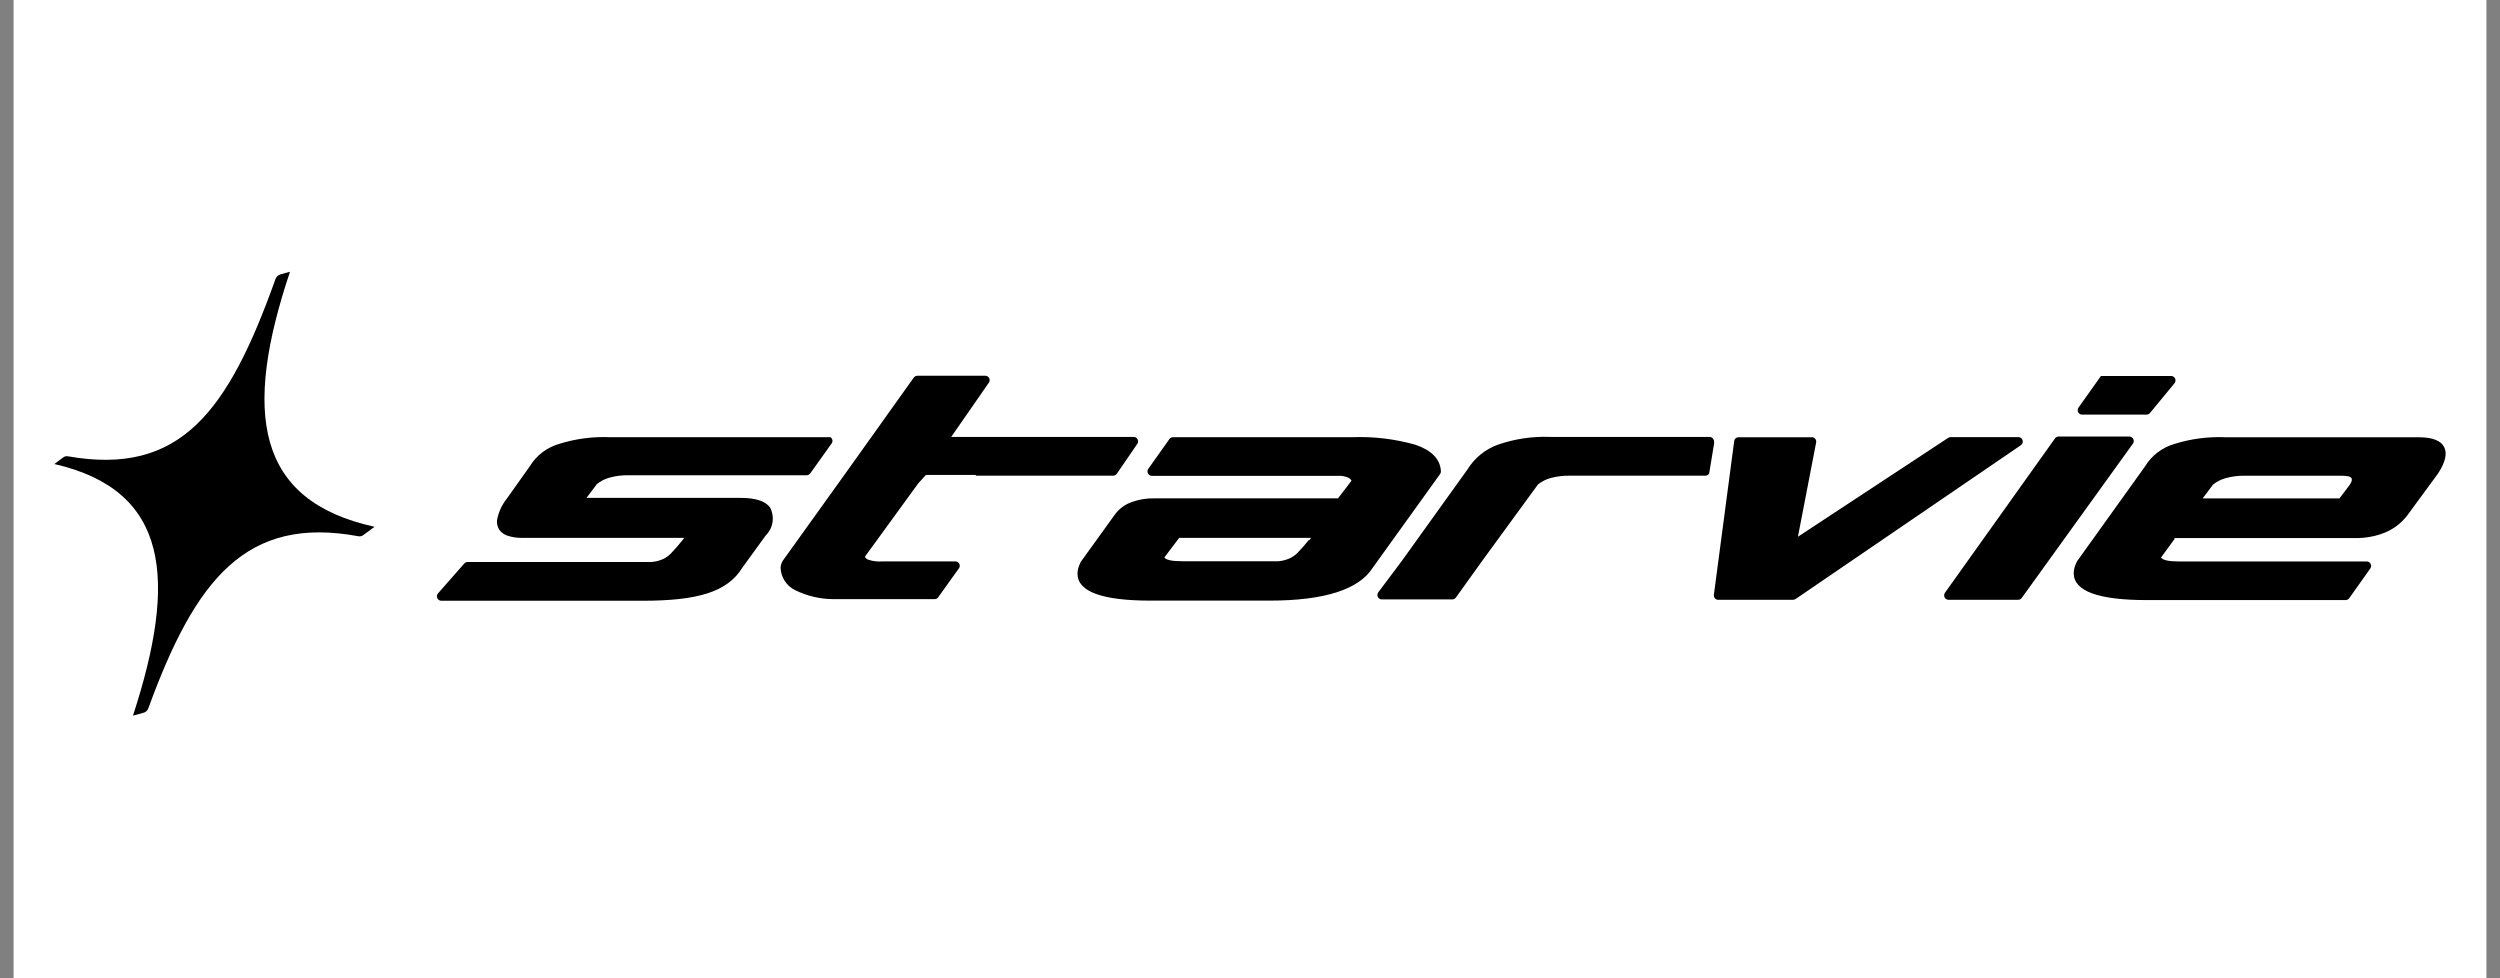 <svg width="92" height="36" viewBox="0 0 92 36" fill="none" xmlns="http://www.w3.org/2000/svg">
<rect x="0" y="0" width="92" height="36" fill="#808080" stroke="none"/>
<g clip-path="url(#clip0_2905_230308)">
<path d="M91.5 0H0.5V36H91.5V0Z" fill="white"/>
<path fill-rule="evenodd" clip-rule="evenodd" d="M5.252 26.238L4.893 26.337C6.527 21.331 6.238 18.046 2 17.076L2.321 16.836C2.347 16.816 2.377 16.801 2.409 16.794C2.441 16.786 2.474 16.786 2.507 16.793C6.636 17.517 8.39 15.159 10.133 10.283C10.146 10.239 10.169 10.199 10.202 10.167C10.234 10.135 10.274 10.111 10.318 10.098L10.672 10C8.94 15.169 9.397 18.422 13.783 19.386L13.369 19.691C13.344 19.71 13.315 19.725 13.283 19.732C13.252 19.74 13.22 19.74 13.189 19.734C9.065 18.972 7.197 21.298 5.459 26.064C5.443 26.109 5.415 26.148 5.379 26.179C5.342 26.209 5.299 26.23 5.252 26.238Z" fill="black"/>
<path fill-rule="evenodd" clip-rule="evenodd" d="M25.113 19.88L25.178 19.793H19.214C19.029 19.797 18.844 19.77 18.669 19.711C18.548 19.671 18.442 19.593 18.369 19.488C18.303 19.381 18.276 19.253 18.293 19.128C18.347 18.843 18.471 18.576 18.652 18.349L19.491 17.167C19.736 16.762 20.125 16.464 20.581 16.334C21.185 16.145 21.817 16.062 22.449 16.089H30.473C30.502 16.084 30.532 16.084 30.56 16.089C30.596 16.112 30.621 16.149 30.631 16.191C30.64 16.232 30.632 16.276 30.609 16.312L29.831 17.402C29.816 17.428 29.795 17.451 29.769 17.466C29.743 17.481 29.714 17.489 29.683 17.489H23.13C22.895 17.485 22.66 17.514 22.433 17.576C22.262 17.622 22.102 17.704 21.965 17.816L21.583 18.322H27.248C27.804 18.322 28.167 18.44 28.338 18.676C28.426 18.843 28.457 19.034 28.428 19.221C28.398 19.407 28.309 19.579 28.174 19.711L27.319 20.888C26.774 21.781 25.685 22.108 23.637 22.108H19.54H16.239C16.208 22.108 16.177 22.098 16.151 22.081C16.125 22.064 16.104 22.039 16.092 22.011C16.079 21.982 16.075 21.95 16.08 21.919C16.085 21.888 16.099 21.859 16.119 21.836L17.078 20.746C17.093 20.726 17.113 20.709 17.136 20.698C17.159 20.687 17.184 20.681 17.209 20.681H20.712H23.98C24.117 20.67 24.251 20.637 24.378 20.583C24.494 20.532 24.599 20.46 24.688 20.37C24.855 20.192 24.991 20.036 25.097 19.902L25.113 19.88ZM48.183 19.88L48.248 19.793H43.394L42.85 20.512C42.904 20.607 43.127 20.654 43.52 20.654H47.044C47.181 20.642 47.315 20.609 47.442 20.556C47.557 20.505 47.663 20.433 47.752 20.343C47.919 20.165 48.056 20.009 48.161 19.875L48.183 19.88ZM49.239 18.339L49.735 17.69C49.711 17.643 49.673 17.605 49.626 17.581C49.501 17.526 49.365 17.502 49.228 17.511H42.392C42.362 17.511 42.333 17.503 42.307 17.488C42.281 17.472 42.26 17.45 42.246 17.424C42.232 17.398 42.226 17.368 42.227 17.338C42.229 17.308 42.239 17.279 42.256 17.255L43.029 16.165C43.044 16.141 43.065 16.122 43.09 16.108C43.115 16.095 43.143 16.088 43.171 16.089H49.751C50.546 16.058 51.34 16.153 52.105 16.372C52.693 16.579 53 16.901 53.025 17.336C53.028 17.373 53.019 17.409 52.998 17.44L50.52 20.888C50.007 21.698 48.736 22.103 46.706 22.103H42.349C40.551 22.103 39.652 21.772 39.652 21.111C39.652 21.037 39.663 20.964 39.685 20.893C39.708 20.816 39.739 20.741 39.777 20.67L41.03 18.932C41.186 18.72 41.402 18.56 41.651 18.475C41.918 18.378 42.201 18.332 42.485 18.339H49.256H49.239ZM59.491 17.505H62.76C62.787 17.505 62.814 17.498 62.837 17.484C62.861 17.471 62.881 17.452 62.896 17.429L63.076 16.339C63.114 16.116 62.945 16.083 62.945 16.078H57.029C56.385 16.055 55.742 16.151 55.133 16.361C54.665 16.527 54.267 16.848 54.006 17.271L51.598 20.627L50.721 21.798C50.703 21.822 50.692 21.851 50.689 21.881C50.686 21.911 50.692 21.942 50.706 21.969C50.719 21.996 50.74 22.019 50.766 22.035C50.792 22.051 50.821 22.059 50.852 22.059H53.445C53.472 22.059 53.499 22.052 53.523 22.038C53.546 22.025 53.566 22.006 53.581 21.983L54.61 20.55L56.599 17.826C56.736 17.718 56.893 17.638 57.062 17.592C57.289 17.531 57.524 17.501 57.759 17.505H59.491ZM35.91 17.505H40.965C40.993 17.505 41.022 17.498 41.047 17.483C41.072 17.469 41.092 17.448 41.106 17.423L41.853 16.334C41.87 16.309 41.88 16.28 41.881 16.251C41.883 16.221 41.876 16.191 41.862 16.165C41.848 16.138 41.827 16.116 41.802 16.101C41.776 16.086 41.746 16.078 41.717 16.078H35.005L36.389 14.084C36.402 14.067 36.411 14.047 36.416 14.026C36.42 14.005 36.421 13.983 36.418 13.962C36.414 13.941 36.406 13.92 36.395 13.902C36.383 13.884 36.368 13.868 36.351 13.855C36.324 13.837 36.291 13.827 36.258 13.828H33.758C33.729 13.828 33.701 13.836 33.676 13.85C33.651 13.864 33.631 13.885 33.616 13.91L31.301 17.157L28.801 20.643C28.758 20.718 28.732 20.802 28.725 20.888C28.73 21.064 28.783 21.234 28.88 21.381C28.976 21.529 29.111 21.646 29.269 21.721C29.697 21.931 30.166 22.043 30.642 22.048C30.849 22.048 31.073 22.048 31.312 22.048H34.395C34.418 22.048 34.44 22.043 34.461 22.034C34.482 22.024 34.5 22.011 34.515 21.994L35.272 20.937C35.295 20.914 35.31 20.885 35.316 20.854C35.322 20.822 35.319 20.79 35.307 20.76C35.295 20.731 35.274 20.705 35.248 20.687C35.221 20.669 35.19 20.66 35.158 20.659H32.489C32.305 20.676 32.119 20.654 31.944 20.594C31.919 20.584 31.895 20.57 31.875 20.551C31.856 20.533 31.84 20.51 31.83 20.485L33.791 17.788L34.074 17.478H35.91V17.505Z" fill="black"/>
<path fill-rule="evenodd" clip-rule="evenodd" d="M77.309 13.836H79.897C79.928 13.836 79.958 13.845 79.984 13.862C80.01 13.878 80.031 13.902 80.044 13.93C80.057 13.958 80.062 13.989 80.058 14.02C80.054 14.05 80.042 14.079 80.022 14.103L79.124 15.192C79.108 15.213 79.088 15.229 79.066 15.24C79.043 15.252 79.018 15.258 78.993 15.258H76.618C76.588 15.257 76.56 15.248 76.535 15.233C76.51 15.217 76.489 15.195 76.476 15.169C76.463 15.142 76.457 15.113 76.459 15.084C76.46 15.054 76.47 15.026 76.487 15.002L77.315 13.836H77.309ZM66.164 19.752L71.677 16.124C71.706 16.099 71.743 16.086 71.781 16.086H74.281C74.315 16.087 74.347 16.098 74.374 16.119C74.401 16.139 74.421 16.168 74.431 16.2C74.442 16.232 74.441 16.267 74.431 16.299C74.421 16.331 74.4 16.36 74.373 16.38L66.083 22.04C66.054 22.061 66.02 22.072 65.984 22.072H63.212C63.169 22.067 63.131 22.045 63.104 22.011C63.078 21.978 63.066 21.935 63.07 21.893L63.816 16.249C63.818 16.207 63.836 16.166 63.866 16.137C63.897 16.108 63.938 16.091 63.98 16.091H66.704C66.725 16.095 66.745 16.103 66.763 16.115C66.781 16.127 66.796 16.142 66.808 16.159C66.821 16.177 66.829 16.197 66.834 16.218C66.838 16.239 66.838 16.261 66.834 16.282L66.164 19.752ZM82.321 18.341H81.057L81.439 17.834C81.577 17.723 81.736 17.641 81.907 17.595C82.134 17.533 82.369 17.503 82.604 17.507H86.047C86.412 17.507 86.706 17.507 86.456 17.861L86.091 18.341H82.321ZM80.011 19.801H86.652C87.038 19.809 87.421 19.739 87.779 19.594C88.103 19.457 88.385 19.237 88.596 18.956L89.719 17.426C89.987 17.015 90.064 16.692 89.947 16.456C89.831 16.22 89.53 16.098 89.043 16.091H81.891C81.258 16.064 80.626 16.147 80.022 16.336C79.567 16.466 79.178 16.764 78.933 17.17L76.438 20.651C76.4 20.722 76.369 20.797 76.345 20.874C76.324 20.945 76.313 21.018 76.313 21.092C76.313 21.753 77.212 22.083 79.009 22.083H86.319C86.347 22.083 86.373 22.076 86.397 22.062C86.421 22.049 86.441 22.03 86.456 22.007L87.229 20.918C87.246 20.892 87.256 20.863 87.258 20.833C87.259 20.802 87.252 20.772 87.238 20.746C87.223 20.719 87.201 20.697 87.174 20.682C87.148 20.667 87.118 20.66 87.088 20.662H83.465H80.197C79.804 20.662 79.581 20.612 79.527 20.514L80.028 19.828L80.011 19.801ZM78.492 16.325C78.504 16.308 78.513 16.288 78.518 16.267C78.523 16.246 78.524 16.224 78.52 16.203C78.517 16.182 78.509 16.161 78.498 16.143C78.486 16.125 78.471 16.109 78.454 16.097C78.425 16.075 78.391 16.064 78.355 16.064H75.757C75.728 16.064 75.7 16.071 75.675 16.086C75.65 16.1 75.63 16.121 75.615 16.146L71.573 21.816C71.557 21.841 71.547 21.869 71.545 21.898C71.543 21.928 71.549 21.957 71.562 21.983C71.576 22.009 71.596 22.032 71.621 22.047C71.646 22.063 71.675 22.072 71.704 22.072H74.27C74.297 22.072 74.324 22.065 74.348 22.052C74.371 22.038 74.392 22.019 74.406 21.996L78.492 16.325Z" fill="black"/>
</g>
<defs>
<clipPath id="clip0_2905_230308">
<rect width="91" height="36" fill="white" transform="translate(0.5)"/>
</clipPath>
</defs>
</svg>
